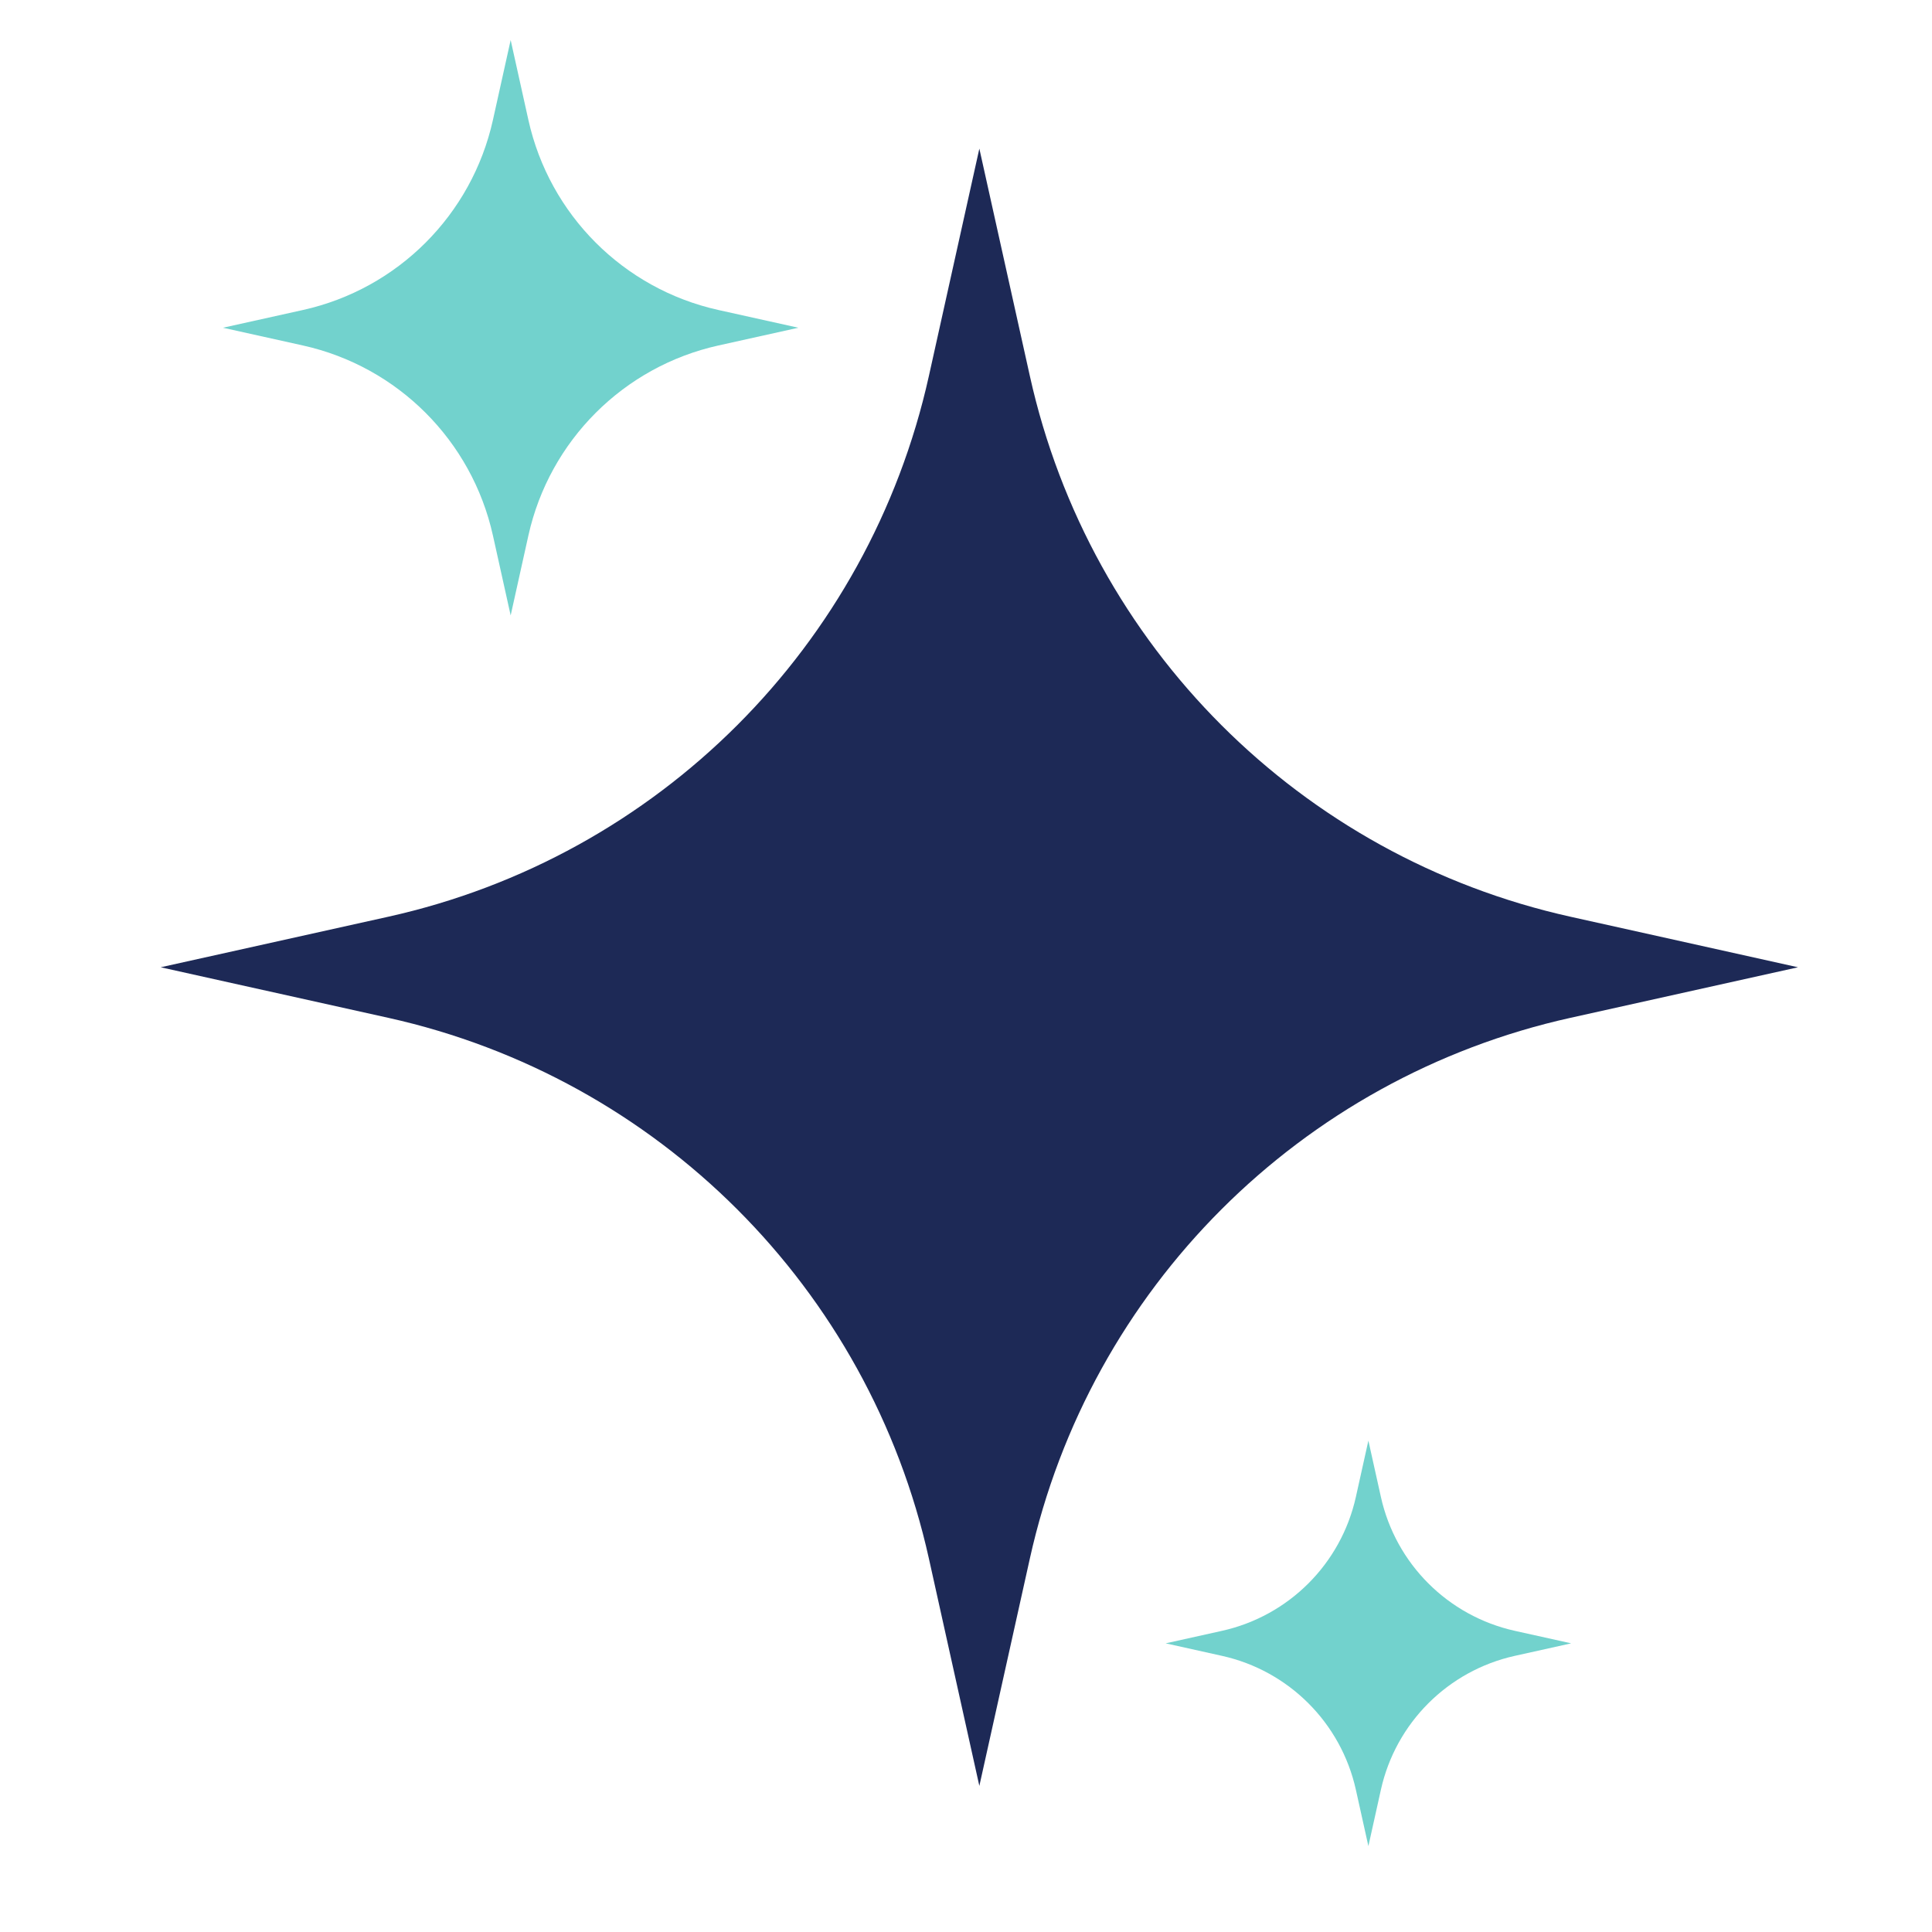 <?xml version="1.0" encoding="UTF-8"?> <svg xmlns="http://www.w3.org/2000/svg" width="44" height="44" viewBox="0 0 44 44" fill="none"> <g clip-path="url(#clip0_15770_727)"> <path d="M22.304 3.385L23.455 8.566C24.82 14.713 29.62 19.513 35.767 20.878L40.948 22.029L35.767 23.18C29.62 24.545 24.82 29.345 23.455 35.491L22.304 40.673L21.154 35.491C19.788 29.345 14.988 24.545 8.842 23.18L3.66 22.029L8.842 20.878C14.988 19.513 19.788 14.713 21.154 8.566L22.304 3.385Z" fill="#1D2956"></path> <path d="M11.63 0.912L12.034 2.733C12.514 4.893 14.201 6.58 16.361 7.06L18.182 7.464L16.361 7.868C14.201 8.348 12.514 10.035 12.034 12.195L11.63 14.016L11.226 12.195C10.746 10.035 9.059 8.348 6.899 7.868L5.078 7.464L6.899 7.06C9.059 6.58 10.746 4.893 11.226 2.733L11.63 0.912Z" fill="#72D2CD"></path> <path d="M31.164 32.809L31.449 34.092C31.787 35.614 32.976 36.803 34.499 37.141L35.782 37.426L34.499 37.711C32.976 38.049 31.787 39.238 31.449 40.76L31.164 42.044L30.879 40.76C30.541 39.238 29.352 38.049 27.83 37.711L26.547 37.426L27.83 37.141C29.352 36.803 30.541 35.614 30.879 34.092L31.164 32.809Z" fill="#72D2CD"></path> </g> <defs> <clipPath id="clip0_15770_727"> <rect width="44" height="44" fill="white"></rect> </clipPath> </defs> </svg> 